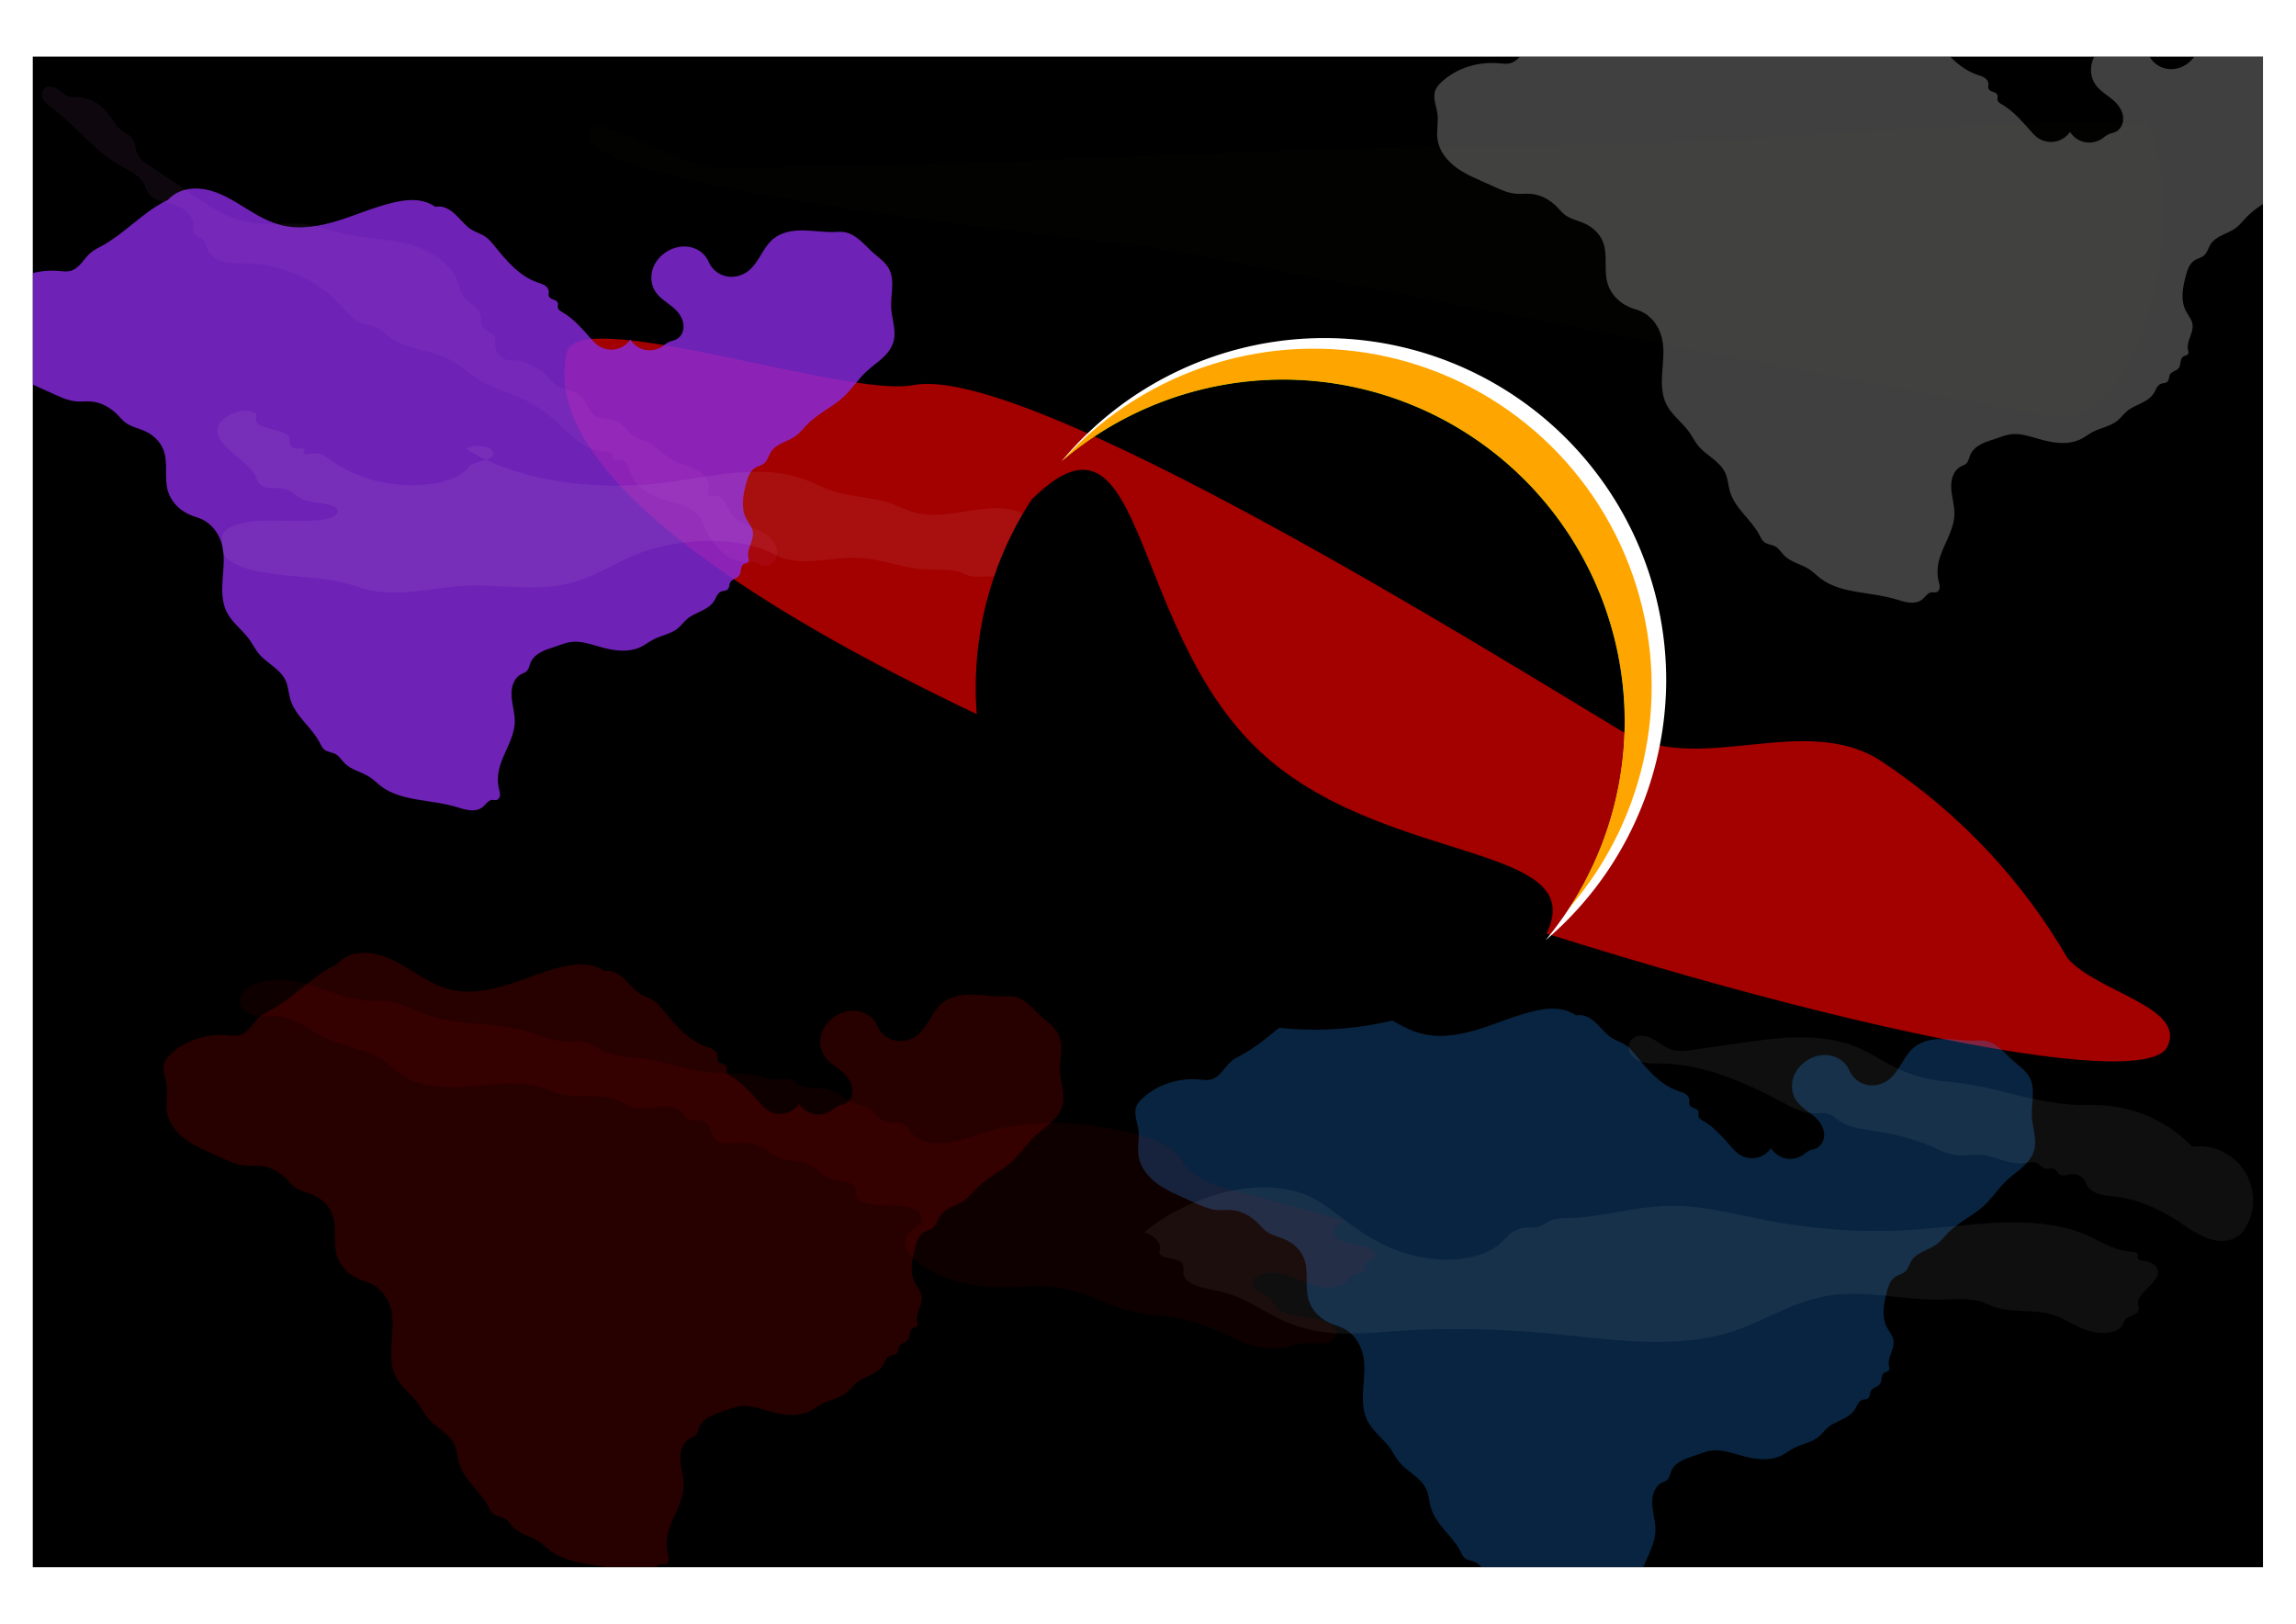 <?xml version="1.0" encoding="UTF-8"?>
<svg width="297mm" height="210mm" version="1.1" viewBox="0 0 1052.4 744.09" xmlns="http://www.w3.org/2000/svg">
<defs>
<filter id="a" x="-.611" y="-.893" width="2.223" height="2.787" color-interpolation-filters="sRGB">
<feGaussianBlur stdDeviation="152.917"/>
</filter>
<filter id="b" x="-.15" y="-.15" width="1.3" height="1.3" color-interpolation-filters="sRGB">
<feTurbulence baseFrequency="0.005 0.01" numOctaves="8" result="result1" seed="20" type="fractalNoise"/>
<feColorMatrix result="result3" values="0 0 0 0 1 0 0 0 0 1 0 0 0 0 1 0 0 0 1.2 -0.4 "/>
<feConvolveMatrix divisor="2" kernelMatrix="3 0 0 0 2 0 0 0 -1 " order="3 3" result="result8" targetX="1" targetY="1"/>
<feComposite in="result8" in2="SourceGraphic" operator="atop" result="fbSourceGraphic"/>
<feTurbulence baseFrequency="0.027 0.025" numOctaves="7" seed="20"/>
<feColorMatrix result="result5" values="1 0 0 0 0 0 1 0 0 0 0 0 1 0 0 0 0 0 4.7 -2 "/>
<feComposite in="fbSourceGraphic" in2="result5" operator="in" result="result6"/>
<feDisplacementMap in="result6" in2="result5" result="result4" scale="48" xChannelSelector="R"/>
<feFlood flood-color="rgb(222,217,217)"/>
<feComposite in2="result4" operator="in" result="result2"/>
<feComposite in="result2" in2="fbSourceGraphic" operator="atop" result="result91"/>
<feBlend in2="result91" mode="darken"/>
</filter>
<filter id="h" x="-.224" y="-.229" width="1.448" height="1.459" color-interpolation-filters="sRGB">
<feGaussianBlur stdDeviation="31.982"/>
</filter>
<filter id="g" x="-.141" y="-.559" width="1.283" height="2.117" color-interpolation-filters="sRGB">
<feGaussianBlur stdDeviation="22.628"/>
</filter>
<filter id="f" x="-.168" y="-.394" width="1.335" height="1.788" color-interpolation-filters="sRGB">
<feGaussianBlur stdDeviation="20.426"/>
</filter>
<filter id="e" x="-.162" y="-.328" width="1.325" height="1.656" color-interpolation-filters="sRGB">
<feGaussianBlur stdDeviation="30.107"/>
</filter>
<filter id="d" x="-.093" y="-.143" width="1.186" height="1.286" color-interpolation-filters="sRGB">
<feGaussianBlur stdDeviation="15.594"/>
</filter>
<filter id="c" x="-.185" y="-.563" width="1.37" height="2.125" color-interpolation-filters="sRGB">
<feGaussianBlur stdDeviation="26.292"/>
</filter>
<filter id="k" x="-.34" y="-.756" width="1.68" height="2.512" color-interpolation-filters="sRGB">
<feGaussianBlur stdDeviation="124.346"/>
</filter>
<clipPath id="m">
<circle cx="-1619.2" cy="827.75" r="186.8" fill="#f00" opacity=".8"/>
</clipPath>
<filter id="j" x="-.235" y="-.236" width="1.47" height="1.471" color-interpolation-filters="sRGB">
<feGaussianBlur stdDeviation="32.305"/>
</filter>
<filter id="i" x="-.182" y="-.735" width="1.364" height="2.469" color-interpolation-filters="sRGB">
<feGaussianBlur stdDeviation="43.178"/>
</filter>
<clipPath id="l">
<rect x="-1439.9" y="-16.464" width="1218.4" height="825.16" fill="#b22222" opacity=".8"/>
</clipPath>
</defs>
<g transform="translate(0 -308.27)">
<g transform="matrix(.839 0 0 .839 1223.1 348)" clip-path="url(#l)">
<circle transform="matrix(.735 .679 -.679 .735 26.126 588.95)" cx="-739.62" cy="327.86" r="184.53" fill="#ffd700" filter="url(#b)"/>
<rect x="-1452.6" y="-26.481" width="1246.5" height="846.51"/>
<path d="m-328.22 476.09c-23.776-40.882-56.82-77.71-101.34-107.39-42.239-28.159-99.887 8.737-142.18-16.638-70.618-42.371-325.21-201.46-387.21-189.07-35.416 7.083-182.66-43.752-189.07-18.15-42.66 170.64 845.65 436.82 874.24 379.64 10.86-21.721-38.647-29.963-54.451-48.401z" fill="#f00" filter="url(#k)" opacity=".8"/>
<path d="m-734.33 137.29a186.8 186.8 0 0 0-143.5 67.287 186.8 186.8 0 0 1 120.81-44.6 186.8 186.8 0 0 1 186.8 186.8 186.8 186.8 0 0 1-43.293 119.5 186.8 186.8 0 0 0 65.98-142.19 186.8 186.8 0 0 0-186.8-186.8z" fill="#fff" filter="url(#j)"/>
<path transform="matrix(.819 0 0 .827 -225.86 373.29)" d="m-971.04 220.47c-2.469 3.5-6.437 5.904-10.683 6.47-4.246 0.566-8.705-0.714-12.005-3.445-1.099-0.91-2.068-1.966-3.025-3.025-6.008-6.65-11.874-13.717-19.663-18.15-0.641-0.365-1.299-0.714-1.861-1.193-0.562-0.478-1.03-1.107-1.164-1.832-0.092-0.499-0.023-1.011 0.034-1.514 0.058-0.504 0.103-1.022-0.034-1.511-0.177-0.631-0.647-1.147-1.193-1.509-0.546-0.361-1.17-0.586-1.788-0.802-0.618-0.216-1.244-0.43-1.802-0.774s-1.049-0.834-1.267-1.452c-0.169-0.479-0.163-1.001-0.116-1.507 0.047-0.506 0.132-1.01 0.116-1.518-0.027-0.863-0.353-1.704-0.854-2.407-0.501-0.704-1.171-1.277-1.905-1.732-1.468-0.91-3.168-1.353-4.804-1.911-6.008-2.048-11.345-5.75-16.004-10.062-4.659-4.311-8.697-9.241-12.734-14.139-1.821-2.209-3.679-4.446-6.05-6.05-2.805-1.897-6.169-2.8-9.075-4.538-3.597-2.151-6.315-5.463-9.234-8.469-1.46-1.503-2.993-2.949-4.717-4.139-1.725-1.19-3.653-2.122-5.711-2.517-1.494-0.287-3.043-0.287-4.537 0-1.865-1.279-3.908-2.3-6.05-3.025-6.771-2.291-14.195-1.542-21.175 0-12.719 2.809-24.733 8.114-37.171 11.98-12.438 3.866-25.814 6.285-38.455 3.146-8.132-2.02-15.529-6.234-22.688-10.588-7.974-4.849-15.969-10.008-24.999-12.369-4.515-1.181-9.259-1.631-13.872-0.926-4.613 0.705-9.091 2.606-12.556 5.732-0.53 0.478-1.035 0.983-1.513 1.512-1.021 0.479-2.029 0.983-3.025 1.512-14.72 7.822-26.178 20.803-40.838 28.738-2.59 1.402-5.296 2.657-7.563 4.538-2.371 1.967-4.156 4.531-6.181 6.852-2.026 2.321-4.445 4.492-7.431 5.248-2.457 0.622-5.038 0.225-7.563 0-13.56-1.209-27.695 2.992-37.813 12.1-1.894 1.705-3.693 3.646-4.538 6.05-0.851 2.422-0.651 5.09-0.143 7.606 0.508 2.517 1.313 4.974 1.655 7.519 0.739 5.506-0.725 11.13 0 16.638 0.525 3.995 2.203 7.794 4.557 11.065 2.354 3.27 5.37 6.029 8.666 8.348 6.591 4.638 14.221 7.518 21.565 10.838 5.846 2.643 11.747 5.642 18.15 6.05 3.02 0.192 6.056-0.204 9.075 0 6.903 0.467 13.333 4.109 18.15 9.075 1.491 1.537 2.857 3.21 4.538 4.538 1.956 1.545 4.271 2.568 6.61 3.432s4.733 1.587 7.003 2.619c5.323 2.418 9.938 6.669 12.1 12.1 1.698 4.264 1.826 8.97 1.826 13.56-5e-4 4.59-0.097 9.262 1.199 13.665 1.15 3.907 3.384 7.469 6.298 10.313 2.915 2.844 6.497 4.976 10.339 6.325 1.505 0.528 3.05 0.939 4.538 1.512 3.821 1.474 7.201 4.022 9.784 7.199 2.584 3.177 4.378 6.971 5.341 10.951 1.741 7.197 0.778 14.727 0.236 22.112-0.541 7.385-0.574 15.154 2.789 21.751 1.794 3.519 4.464 6.508 7.209 9.348 2.745 2.84 5.613 5.593 7.916 8.802 2.121 2.955 3.74 6.265 6.05 9.075 2.74 3.332 6.335 5.825 9.714 8.506s6.67 5.709 8.436 9.644c1.706 3.8 1.84 8.107 3.025 12.1 1.661 5.598 5.316 10.368 9.11 14.808s7.844 8.757 10.553 13.93c0.85 1.623 1.607 3.378 3.025 4.538 1.057 0.864 2.388 1.313 3.702 1.683 1.314 0.37 2.662 0.686 3.86 1.342 1.258 0.688 2.292 1.721 3.23 2.804 0.939 1.084 1.803 2.235 2.82 3.246 2.252 2.237 5.155 3.69 8.067 4.953 2.912 1.264 5.911 2.389 8.571 4.122 2.707 1.763 4.985 4.103 7.563 6.05 7.328 5.535 16.648 7.607 25.713 9.075 8.108 1.313 16.308 2.264 24.2 4.538 3.039 0.875 6.05 1.95 9.197 2.263 1.573 0.157 3.175 0.119 4.717-0.23s3.025-1.017 4.236-2.034c0.987-0.829 1.774-1.868 2.701-2.765 0.463-0.448 0.965-0.862 1.524-1.181 0.56-0.319 1.182-0.542 1.825-0.592 0.505-0.039 1.011 0.028 1.516 0.072s1.021 0.062 1.509-0.072c0.693-0.19 1.282-0.682 1.662-1.291s0.561-1.329 0.597-2.046c0.073-1.434-0.405-2.83-0.747-4.225-0.969-3.951-0.861-8.124 0-12.1 1.188-5.484 3.753-10.553 6.056-15.67s4.394-10.483 4.532-16.093c0.14-5.722-1.762-11.303-2.102-17.017-0.17-2.857 0.064-5.78 1.107-8.445 1.043-2.665 2.955-5.058 5.533-6.301 1.018-0.491 2.14-0.809 3.025-1.512 0.895-0.711 1.464-1.755 1.877-2.82s0.695-2.18 1.148-3.23c1.344-3.118 4.105-5.437 7.116-7.006 3.011-1.569 6.307-2.489 9.522-3.582 3.483-1.184 6.935-2.59 10.588-3.025 6.135-0.731 12.21 1.327 18.15 3.025 4.719 1.349 9.533 2.49 14.435 2.718s9.927-0.497 14.303-2.718c2.623-1.331 4.96-3.167 7.563-4.538 2.707-1.425 5.653-2.324 8.53-3.363s5.748-2.253 8.108-4.2c2.202-1.816 3.875-4.202 6.05-6.05 2.804-2.382 6.297-3.756 9.607-5.361s6.626-3.6 8.543-6.739c0.671-1.099 1.149-2.307 1.805-3.415 0.656-1.108 1.54-2.148 2.732-2.635 0.749-0.306 1.57-0.373 2.365-0.522 0.398-0.074 0.793-0.17 1.167-0.326 0.374-0.155 0.726-0.372 1.005-0.665 0.278-0.292 0.477-0.653 0.618-1.031s0.225-0.775 0.294-1.172c0.139-0.795 0.228-1.618 0.601-2.334 0.295-0.567 0.756-1.036 1.271-1.415 0.515-0.379 1.087-0.673 1.661-0.956 0.574-0.282 1.155-0.555 1.696-0.895 0.542-0.34 1.047-0.753 1.421-1.271 0.409-0.566 0.647-1.238 0.801-1.918 0.154-0.681 0.228-1.376 0.337-2.065 0.109-0.689 0.257-1.379 0.548-2.013 0.291-0.634 0.737-1.214 1.339-1.566 0.495-0.289 1.066-0.412 1.61-0.593 0.272-0.09 0.54-0.197 0.786-0.344s0.469-0.338 0.629-0.575c0.291-0.43 0.352-0.98 0.302-1.497-0.05-0.517-0.201-1.018-0.302-1.528-0.277-1.4-0.171-2.854 0.13-4.249 0.301-1.395 0.792-2.741 1.289-4.078 0.497-1.338 1.003-2.677 1.335-4.065s0.486-2.835 0.271-4.246c-0.256-1.683-1.025-3.245-1.9-4.705s-1.867-2.853-2.638-4.37c-1.753-3.451-2.285-7.423-2.085-11.288 0.2-3.865 1.1-7.657 2.085-11.4 0.531-2.017 1.092-4.042 2.02-5.91 0.928-1.868 2.252-3.588 4.03-4.678 0.965-0.591 2.035-0.982 3.083-1.407s2.096-0.896 2.967-1.618c1.14-0.945 1.906-2.262 2.546-3.596 0.641-1.335 1.184-2.725 1.991-3.966 1.812-2.787 4.791-4.588 7.793-6.017 3.002-1.429 6.163-2.605 8.845-4.571 2.88-2.111 5.053-5.022 7.563-7.563 7.098-7.186 16.773-11.306 24.2-18.15 5.516-5.083 9.636-11.526 15.125-16.638 3.316-3.088 7.087-5.649 10.462-8.671s6.42-6.642 7.688-10.992c1.069-3.668 0.8-7.591 0.203-11.364-0.597-3.773-1.513-7.509-1.716-11.324-0.231-4.343 0.467-8.676 0.68-13.02s-0.107-8.876-2.192-12.693c-1.204-2.204-2.946-4.069-4.817-5.745s-3.884-3.185-5.771-4.842c-3.05-2.679-5.759-5.734-8.874-8.337-3.115-2.603-6.759-4.784-10.789-5.276-2.004-0.244-4.032-0.063-6.05 0-7.01 0.218-13.991-0.998-21.004-1.07-3.507-0.036-7.035 0.219-10.437 1.071-3.402 0.852-6.682 2.318-9.398 4.537-3.495 2.855-5.897 6.796-8.256 10.643s-4.817 7.765-8.382 10.532c-3.908 3.034-9.072 4.46-13.955 3.664-4.883-0.796-9.389-3.858-11.757-8.202-0.54-0.99-0.971-2.036-1.512-3.025-2.344-4.276-6.757-7.258-11.534-8.239-4.776-0.981-9.849-0.053-14.179 2.189-4.789 2.479-8.779 6.636-10.628 11.703-0.924 2.533-1.311 5.268-1.063 7.953 0.248 2.685 1.135 5.316 2.616 7.57 1.674 2.548 4.044 4.554 6.476 6.394 2.431 1.839 4.971 3.562 7.137 5.706 2.744 2.716 4.887 6.238 5.164 10.089 0.138 1.925-0.204 3.899-1.086 5.615s-2.318 3.164-4.078 3.959c-1.454 0.657-3.08 0.862-4.538 1.512-1.663 0.743-3.016 2.024-4.538 3.025-3.356 2.208-7.609 3.006-11.538 2.164-3.928-0.842-7.481-3.312-9.638-6.702z" fill="#f00" filter="url(#a)" opacity=".391"/>
<path transform="matrix(.819 0 0 .827 468.39 -157.61)" d="m-971.04 220.47c-2.469 3.5-6.437 5.904-10.683 6.47-4.246 0.566-8.705-0.714-12.005-3.445-1.099-0.91-2.068-1.966-3.025-3.025-6.008-6.65-11.874-13.717-19.663-18.15-0.641-0.365-1.299-0.714-1.861-1.193-0.562-0.478-1.03-1.107-1.164-1.832-0.092-0.499-0.023-1.011 0.034-1.514 0.058-0.504 0.103-1.022-0.034-1.511-0.177-0.631-0.647-1.147-1.193-1.509-0.546-0.361-1.17-0.586-1.788-0.802-0.618-0.216-1.244-0.43-1.802-0.774s-1.049-0.834-1.267-1.452c-0.169-0.479-0.163-1.001-0.116-1.507 0.047-0.506 0.132-1.01 0.116-1.518-0.027-0.863-0.353-1.704-0.854-2.407-0.501-0.704-1.171-1.277-1.905-1.732-1.468-0.91-3.168-1.353-4.804-1.911-6.008-2.048-11.345-5.75-16.004-10.062-4.659-4.311-8.697-9.241-12.734-14.139-1.821-2.209-3.679-4.446-6.05-6.05-2.805-1.897-6.169-2.8-9.075-4.538-3.597-2.151-6.315-5.463-9.234-8.469-1.46-1.503-2.993-2.949-4.717-4.139-1.725-1.19-3.653-2.122-5.711-2.517-1.494-0.287-3.043-0.287-4.537 0-1.865-1.279-3.908-2.3-6.05-3.025-6.771-2.291-14.195-1.542-21.175 0-12.719 2.809-24.733 8.114-37.171 11.98-12.438 3.866-25.814 6.285-38.455 3.146-8.132-2.02-15.529-6.234-22.688-10.588-7.974-4.849-15.969-10.008-24.999-12.369-4.515-1.181-9.259-1.631-13.872-0.926-4.613 0.705-9.091 2.606-12.556 5.732-0.53 0.478-1.035 0.983-1.513 1.512-1.021 0.479-2.029 0.983-3.025 1.512-14.72 7.822-26.178 20.803-40.838 28.738-2.59 1.402-5.296 2.657-7.563 4.538-2.371 1.967-4.156 4.531-6.181 6.852-2.026 2.321-4.445 4.492-7.431 5.248-2.457 0.622-5.038 0.225-7.563 0-13.56-1.209-27.695 2.992-37.813 12.1-1.894 1.705-3.693 3.646-4.538 6.05-0.851 2.422-0.651 5.09-0.143 7.606 0.508 2.517 1.313 4.974 1.655 7.519 0.739 5.506-0.725 11.13 0 16.638 0.525 3.995 2.203 7.794 4.557 11.065 2.354 3.27 5.37 6.029 8.666 8.348 6.591 4.638 14.221 7.518 21.565 10.838 5.846 2.643 11.747 5.642 18.15 6.05 3.02 0.192 6.056-0.204 9.075 0 6.903 0.467 13.333 4.109 18.15 9.075 1.491 1.537 2.857 3.21 4.538 4.538 1.956 1.545 4.271 2.568 6.61 3.432s4.733 1.587 7.003 2.619c5.323 2.418 9.938 6.669 12.1 12.1 1.698 4.264 1.826 8.97 1.826 13.56-5e-4 4.59-0.097 9.262 1.199 13.665 1.15 3.907 3.384 7.469 6.298 10.313 2.915 2.844 6.497 4.976 10.339 6.325 1.505 0.528 3.05 0.939 4.538 1.512 3.821 1.474 7.201 4.022 9.784 7.199 2.584 3.177 4.378 6.971 5.341 10.951 1.741 7.197 0.778 14.727 0.236 22.112-0.541 7.385-0.574 15.154 2.789 21.751 1.794 3.519 4.464 6.508 7.209 9.348 2.745 2.84 5.613 5.593 7.916 8.802 2.121 2.955 3.74 6.265 6.05 9.075 2.74 3.332 6.335 5.825 9.714 8.506s6.67 5.709 8.436 9.644c1.706 3.8 1.84 8.107 3.025 12.1 1.661 5.598 5.316 10.368 9.11 14.808s7.844 8.757 10.553 13.93c0.85 1.623 1.607 3.378 3.025 4.538 1.057 0.864 2.388 1.313 3.702 1.683 1.314 0.37 2.662 0.686 3.86 1.342 1.258 0.688 2.292 1.721 3.23 2.804 0.939 1.084 1.803 2.235 2.82 3.246 2.252 2.237 5.155 3.69 8.067 4.953 2.912 1.264 5.911 2.389 8.571 4.122 2.707 1.763 4.985 4.103 7.563 6.05 7.328 5.535 16.648 7.607 25.713 9.075 8.108 1.313 16.308 2.264 24.2 4.538 3.039 0.875 6.05 1.95 9.197 2.263 1.573 0.157 3.175 0.119 4.717-0.23s3.025-1.017 4.236-2.034c0.987-0.829 1.774-1.868 2.701-2.765 0.463-0.448 0.965-0.862 1.524-1.181 0.56-0.319 1.182-0.542 1.825-0.592 0.505-0.039 1.011 0.028 1.516 0.072s1.021 0.062 1.509-0.072c0.693-0.19 1.282-0.682 1.662-1.291s0.561-1.329 0.597-2.046c0.073-1.434-0.405-2.83-0.747-4.225-0.969-3.951-0.861-8.124 0-12.1 1.188-5.484 3.753-10.553 6.056-15.67s4.394-10.483 4.532-16.093c0.14-5.722-1.762-11.303-2.102-17.017-0.17-2.857 0.064-5.78 1.107-8.445 1.043-2.665 2.955-5.058 5.533-6.301 1.018-0.491 2.14-0.809 3.025-1.512 0.895-0.711 1.464-1.755 1.877-2.82s0.695-2.18 1.148-3.23c1.344-3.118 4.105-5.437 7.116-7.006 3.011-1.569 6.307-2.489 9.522-3.582 3.483-1.184 6.935-2.59 10.588-3.025 6.135-0.731 12.21 1.327 18.15 3.025 4.719 1.349 9.533 2.49 14.435 2.718s9.927-0.497 14.303-2.718c2.623-1.331 4.96-3.167 7.563-4.538 2.707-1.425 5.653-2.324 8.53-3.363s5.748-2.253 8.108-4.2c2.202-1.816 3.875-4.202 6.05-6.05 2.804-2.382 6.297-3.756 9.607-5.361s6.626-3.6 8.543-6.739c0.671-1.099 1.149-2.307 1.805-3.415 0.656-1.108 1.54-2.148 2.732-2.635 0.749-0.306 1.57-0.373 2.365-0.522 0.398-0.074 0.793-0.17 1.167-0.326 0.374-0.155 0.726-0.372 1.005-0.665 0.278-0.292 0.477-0.653 0.618-1.031s0.225-0.775 0.294-1.172c0.139-0.795 0.228-1.618 0.601-2.334 0.295-0.567 0.756-1.036 1.271-1.415 0.515-0.379 1.087-0.673 1.661-0.956 0.574-0.282 1.155-0.555 1.696-0.895 0.542-0.34 1.047-0.753 1.421-1.271 0.409-0.566 0.647-1.238 0.801-1.918 0.154-0.681 0.228-1.376 0.337-2.065 0.109-0.689 0.257-1.379 0.548-2.013 0.291-0.634 0.737-1.214 1.339-1.566 0.495-0.289 1.066-0.412 1.61-0.593 0.272-0.09 0.54-0.197 0.786-0.344s0.469-0.338 0.629-0.575c0.291-0.43 0.352-0.98 0.302-1.497-0.05-0.517-0.201-1.018-0.302-1.528-0.277-1.4-0.171-2.854 0.13-4.249 0.301-1.395 0.792-2.741 1.289-4.078 0.497-1.338 1.003-2.677 1.335-4.065s0.486-2.835 0.271-4.246c-0.256-1.683-1.025-3.245-1.9-4.705s-1.867-2.853-2.638-4.37c-1.753-3.451-2.285-7.423-2.085-11.288 0.2-3.865 1.1-7.657 2.085-11.4 0.531-2.017 1.092-4.042 2.02-5.91 0.928-1.868 2.252-3.588 4.03-4.678 0.965-0.591 2.035-0.982 3.083-1.407s2.096-0.896 2.967-1.618c1.14-0.945 1.906-2.262 2.546-3.596 0.641-1.335 1.184-2.725 1.991-3.966 1.812-2.787 4.791-4.588 7.793-6.017 3.002-1.429 6.163-2.605 8.845-4.571 2.88-2.111 5.053-5.022 7.563-7.563 7.098-7.186 16.773-11.306 24.2-18.15 5.516-5.083 9.636-11.526 15.125-16.638 3.316-3.088 7.087-5.649 10.462-8.671s6.42-6.642 7.688-10.992c1.069-3.668 0.8-7.591 0.203-11.364-0.597-3.773-1.513-7.509-1.716-11.324-0.231-4.343 0.467-8.676 0.68-13.02s-0.107-8.876-2.192-12.693c-1.204-2.204-2.946-4.069-4.817-5.745s-3.884-3.185-5.771-4.842c-3.05-2.679-5.759-5.734-8.874-8.337-3.115-2.603-6.759-4.784-10.789-5.276-2.004-0.244-4.032-0.063-6.05 0-7.01 0.218-13.991-0.998-21.004-1.07-3.507-0.036-7.035 0.219-10.437 1.071-3.402 0.852-6.682 2.318-9.398 4.537-3.495 2.855-5.897 6.796-8.256 10.643s-4.817 7.765-8.382 10.532c-3.908 3.034-9.072 4.46-13.955 3.664-4.883-0.796-9.389-3.858-11.757-8.202-0.54-0.99-0.971-2.036-1.512-3.025-2.344-4.276-6.757-7.258-11.534-8.239-4.776-0.981-9.849-0.053-14.179 2.189-4.789 2.479-8.779 6.636-10.628 11.703-0.924 2.533-1.311 5.268-1.063 7.953 0.248 2.685 1.135 5.316 2.616 7.57 1.674 2.548 4.044 4.554 6.476 6.394 2.431 1.839 4.971 3.562 7.137 5.706 2.744 2.716 4.887 6.238 5.164 10.089 0.138 1.925-0.204 3.899-1.086 5.615s-2.318 3.164-4.078 3.959c-1.454 0.657-3.08 0.862-4.538 1.512-1.663 0.743-3.016 2.024-4.538 3.025-3.356 2.208-7.609 3.006-11.538 2.164-3.928-0.842-7.481-3.312-9.638-6.702z" fill="#fff" filter="url(#a)" opacity=".5"/>
<path transform="matrix(.819 0 0 .827 305.04 397.49)" d="m-971.04 220.47c-2.469 3.5-6.437 5.904-10.683 6.47-4.246 0.566-8.705-0.714-12.005-3.445-1.099-0.91-2.068-1.966-3.025-3.025-6.008-6.65-11.874-13.717-19.663-18.15-0.641-0.365-1.299-0.714-1.861-1.193-0.562-0.478-1.03-1.107-1.164-1.832-0.092-0.499-0.023-1.011 0.034-1.514 0.058-0.504 0.103-1.022-0.034-1.511-0.177-0.631-0.647-1.147-1.193-1.509-0.546-0.361-1.17-0.586-1.788-0.802-0.618-0.216-1.244-0.43-1.802-0.774s-1.049-0.834-1.267-1.452c-0.169-0.479-0.163-1.001-0.116-1.507 0.047-0.506 0.132-1.01 0.116-1.518-0.027-0.863-0.353-1.704-0.854-2.407-0.501-0.704-1.171-1.277-1.905-1.732-1.468-0.91-3.168-1.353-4.804-1.911-6.008-2.048-11.345-5.75-16.004-10.062-4.659-4.311-8.697-9.241-12.734-14.139-1.821-2.209-3.679-4.446-6.05-6.05-2.805-1.897-6.169-2.8-9.075-4.538-3.597-2.151-6.315-5.463-9.234-8.469-1.46-1.503-2.993-2.949-4.717-4.139-1.725-1.19-3.653-2.122-5.711-2.517-1.494-0.287-3.043-0.287-4.537 0-1.865-1.279-3.908-2.3-6.05-3.025-6.771-2.291-14.195-1.542-21.175 0-12.719 2.809-24.733 8.114-37.171 11.98-12.438 3.866-25.814 6.285-38.455 3.146-8.132-2.02-15.529-6.234-22.688-10.588-7.974-4.849-15.969-10.008-24.999-12.369-4.515-1.181-9.259-1.631-13.872-0.926-4.613 0.705-9.091 2.606-12.556 5.732-0.53 0.478-1.035 0.983-1.513 1.512-1.021 0.479-2.029 0.983-3.025 1.512-14.72 7.822-26.178 20.803-40.838 28.738-2.59 1.402-5.296 2.657-7.563 4.538-2.371 1.967-4.156 4.531-6.181 6.852-2.026 2.321-4.445 4.492-7.431 5.248-2.457 0.622-5.038 0.225-7.563 0-13.56-1.209-27.695 2.992-37.813 12.1-1.894 1.705-3.693 3.646-4.538 6.05-0.851 2.422-0.651 5.09-0.143 7.606 0.508 2.517 1.313 4.974 1.655 7.519 0.739 5.506-0.725 11.13 0 16.638 0.525 3.995 2.203 7.794 4.557 11.065 2.354 3.27 5.37 6.029 8.666 8.348 6.591 4.638 14.221 7.518 21.565 10.838 5.846 2.643 11.747 5.642 18.15 6.05 3.02 0.192 6.056-0.204 9.075 0 6.903 0.467 13.333 4.109 18.15 9.075 1.491 1.537 2.857 3.21 4.538 4.538 1.956 1.545 4.271 2.568 6.61 3.432s4.733 1.587 7.003 2.619c5.323 2.418 9.938 6.669 12.1 12.1 1.698 4.264 1.826 8.97 1.826 13.56-5e-4 4.59-0.097 9.262 1.199 13.665 1.15 3.907 3.384 7.469 6.298 10.313 2.915 2.844 6.497 4.976 10.339 6.325 1.505 0.528 3.05 0.939 4.538 1.512 3.821 1.474 7.201 4.022 9.784 7.199 2.584 3.177 4.378 6.971 5.341 10.951 1.741 7.197 0.778 14.727 0.236 22.112-0.541 7.385-0.574 15.154 2.789 21.751 1.794 3.519 4.464 6.508 7.209 9.348 2.745 2.84 5.613 5.593 7.916 8.802 2.121 2.955 3.74 6.265 6.05 9.075 2.74 3.332 6.335 5.825 9.714 8.506s6.67 5.709 8.436 9.644c1.706 3.8 1.84 8.107 3.025 12.1 1.661 5.598 5.316 10.368 9.11 14.808s7.844 8.757 10.553 13.93c0.85 1.623 1.607 3.378 3.025 4.538 1.057 0.864 2.388 1.313 3.702 1.683 1.314 0.37 2.662 0.686 3.86 1.342 1.258 0.688 2.292 1.721 3.23 2.804 0.939 1.084 1.803 2.235 2.82 3.246 2.252 2.237 5.155 3.69 8.067 4.953 2.912 1.264 5.911 2.389 8.571 4.122 2.707 1.763 4.985 4.103 7.563 6.05 7.328 5.535 16.648 7.607 25.713 9.075 8.108 1.313 16.308 2.264 24.2 4.538 3.039 0.875 6.05 1.95 9.197 2.263 1.573 0.157 3.175 0.119 4.717-0.23s3.025-1.017 4.236-2.034c0.987-0.829 1.774-1.868 2.701-2.765 0.463-0.448 0.965-0.862 1.524-1.181 0.56-0.319 1.182-0.542 1.825-0.592 0.505-0.039 1.011 0.028 1.516 0.072s1.021 0.062 1.509-0.072c0.693-0.19 1.282-0.682 1.662-1.291s0.561-1.329 0.597-2.046c0.073-1.434-0.405-2.83-0.747-4.225-0.969-3.951-0.861-8.124 0-12.1 1.188-5.484 3.753-10.553 6.056-15.67s4.394-10.483 4.532-16.093c0.14-5.722-1.762-11.303-2.102-17.017-0.17-2.857 0.064-5.78 1.107-8.445 1.043-2.665 2.955-5.058 5.533-6.301 1.018-0.491 2.14-0.809 3.025-1.512 0.895-0.711 1.464-1.755 1.877-2.82s0.695-2.18 1.148-3.23c1.344-3.118 4.105-5.437 7.116-7.006 3.011-1.569 6.307-2.489 9.522-3.582 3.483-1.184 6.935-2.59 10.588-3.025 6.135-0.731 12.21 1.327 18.15 3.025 4.719 1.349 9.533 2.49 14.435 2.718s9.927-0.497 14.303-2.718c2.623-1.331 4.96-3.167 7.563-4.538 2.707-1.425 5.653-2.324 8.53-3.363s5.748-2.253 8.108-4.2c2.202-1.816 3.875-4.202 6.05-6.05 2.804-2.382 6.297-3.756 9.607-5.361s6.626-3.6 8.543-6.739c0.671-1.099 1.149-2.307 1.805-3.415 0.656-1.108 1.54-2.148 2.732-2.635 0.749-0.306 1.57-0.373 2.365-0.522 0.398-0.074 0.793-0.17 1.167-0.326 0.374-0.155 0.726-0.372 1.005-0.665 0.278-0.292 0.477-0.653 0.618-1.031s0.225-0.775 0.294-1.172c0.139-0.795 0.228-1.618 0.601-2.334 0.295-0.567 0.756-1.036 1.271-1.415 0.515-0.379 1.087-0.673 1.661-0.956 0.574-0.282 1.155-0.555 1.696-0.895 0.542-0.34 1.047-0.753 1.421-1.271 0.409-0.566 0.647-1.238 0.801-1.918 0.154-0.681 0.228-1.376 0.337-2.065 0.109-0.689 0.257-1.379 0.548-2.013 0.291-0.634 0.737-1.214 1.339-1.566 0.495-0.289 1.066-0.412 1.61-0.593 0.272-0.09 0.54-0.197 0.786-0.344s0.469-0.338 0.629-0.575c0.291-0.43 0.352-0.98 0.302-1.497-0.05-0.517-0.201-1.018-0.302-1.528-0.277-1.4-0.171-2.854 0.13-4.249 0.301-1.395 0.792-2.741 1.289-4.078 0.497-1.338 1.003-2.677 1.335-4.065s0.486-2.835 0.271-4.246c-0.256-1.683-1.025-3.245-1.9-4.705s-1.867-2.853-2.638-4.37c-1.753-3.451-2.285-7.423-2.085-11.288 0.2-3.865 1.1-7.657 2.085-11.4 0.531-2.017 1.092-4.042 2.02-5.91 0.928-1.868 2.252-3.588 4.03-4.678 0.965-0.591 2.035-0.982 3.083-1.407s2.096-0.896 2.967-1.618c1.14-0.945 1.906-2.262 2.546-3.596 0.641-1.335 1.184-2.725 1.991-3.966 1.812-2.787 4.791-4.588 7.793-6.017 3.002-1.429 6.163-2.605 8.845-4.571 2.88-2.111 5.053-5.022 7.563-7.563 7.098-7.186 16.773-11.306 24.2-18.15 5.516-5.083 9.636-11.526 15.125-16.638 3.316-3.088 7.087-5.649 10.462-8.671s6.42-6.642 7.688-10.992c1.069-3.668 0.8-7.591 0.203-11.364-0.597-3.773-1.513-7.509-1.716-11.324-0.231-4.343 0.467-8.676 0.68-13.02s-0.107-8.876-2.192-12.693c-1.204-2.204-2.946-4.069-4.817-5.745s-3.884-3.185-5.771-4.842c-3.05-2.679-5.759-5.734-8.874-8.337-3.115-2.603-6.759-4.784-10.789-5.276-2.004-0.244-4.032-0.063-6.05 0-7.01 0.218-13.991-0.998-21.004-1.07-3.507-0.036-7.035 0.219-10.437 1.071-3.402 0.852-6.682 2.318-9.398 4.537-3.495 2.855-5.897 6.796-8.256 10.643s-4.817 7.765-8.382 10.532c-3.908 3.034-9.072 4.46-13.955 3.664-4.883-0.796-9.389-3.858-11.757-8.202-0.54-0.99-0.971-2.036-1.512-3.025-2.344-4.276-6.757-7.258-11.534-8.239-4.776-0.981-9.849-0.053-14.179 2.189-4.789 2.479-8.779 6.636-10.628 11.703-0.924 2.533-1.311 5.268-1.063 7.953 0.248 2.685 1.135 5.316 2.616 7.57 1.674 2.548 4.044 4.554 6.476 6.394 2.431 1.839 4.971 3.562 7.137 5.706 2.744 2.716 4.887 6.238 5.164 10.089 0.138 1.925-0.204 3.899-1.086 5.615s-2.318 3.164-4.078 3.959c-1.454 0.657-3.08 0.862-4.538 1.512-1.663 0.743-3.016 2.024-4.538 3.025-3.356 2.208-7.609 3.006-11.538 2.164-3.928-0.842-7.481-3.312-9.638-6.702z" fill="#1e90ff" filter="url(#a)" opacity=".5"/>
<path transform="matrix(.819 0 0 .827 -318.12 -44.171)" d="m-971.04 220.47c-2.469 3.5-6.437 5.904-10.683 6.47-4.246 0.566-8.705-0.714-12.005-3.445-1.099-0.91-2.068-1.966-3.025-3.025-6.008-6.65-11.874-13.717-19.663-18.15-0.641-0.365-1.299-0.714-1.861-1.193-0.562-0.478-1.03-1.107-1.164-1.832-0.092-0.499-0.023-1.011 0.034-1.514 0.058-0.504 0.103-1.022-0.034-1.511-0.177-0.631-0.647-1.147-1.193-1.509-0.546-0.361-1.17-0.586-1.788-0.802-0.618-0.216-1.244-0.43-1.802-0.774s-1.049-0.834-1.267-1.452c-0.169-0.479-0.163-1.001-0.116-1.507 0.047-0.506 0.132-1.01 0.116-1.518-0.027-0.863-0.353-1.704-0.854-2.407-0.501-0.704-1.171-1.277-1.905-1.732-1.468-0.91-3.168-1.353-4.804-1.911-6.008-2.048-11.345-5.75-16.004-10.062-4.659-4.311-8.697-9.241-12.734-14.139-1.821-2.209-3.679-4.446-6.05-6.05-2.805-1.897-6.169-2.8-9.075-4.538-3.597-2.151-6.315-5.463-9.234-8.469-1.46-1.503-2.993-2.949-4.717-4.139-1.725-1.19-3.653-2.122-5.711-2.517-1.494-0.287-3.043-0.287-4.537 0-1.865-1.279-3.908-2.3-6.05-3.025-6.771-2.291-14.195-1.542-21.175 0-12.719 2.809-24.733 8.114-37.171 11.98-12.438 3.866-25.814 6.285-38.455 3.146-8.132-2.02-15.529-6.234-22.688-10.588-7.974-4.849-15.969-10.008-24.999-12.369-4.515-1.181-9.259-1.631-13.872-0.926-4.613 0.705-9.091 2.606-12.556 5.732-0.53 0.478-1.035 0.983-1.513 1.512-1.021 0.479-2.029 0.983-3.025 1.512-14.72 7.822-26.178 20.803-40.838 28.738-2.59 1.402-5.296 2.657-7.563 4.538-2.371 1.967-4.156 4.531-6.181 6.852-2.026 2.321-4.445 4.492-7.431 5.248-2.457 0.622-5.038 0.225-7.563 0-13.56-1.209-27.695 2.992-37.813 12.1-1.894 1.705-3.693 3.646-4.538 6.05-0.851 2.422-0.651 5.09-0.143 7.606 0.508 2.517 1.313 4.974 1.655 7.519 0.739 5.506-0.725 11.13 0 16.638 0.525 3.995 2.203 7.794 4.557 11.065 2.354 3.27 5.37 6.029 8.666 8.348 6.591 4.638 14.221 7.518 21.565 10.838 5.846 2.643 11.747 5.642 18.15 6.05 3.02 0.192 6.056-0.204 9.075 0 6.903 0.467 13.333 4.109 18.15 9.075 1.491 1.537 2.857 3.21 4.538 4.538 1.956 1.545 4.271 2.568 6.61 3.432s4.733 1.587 7.003 2.619c5.323 2.418 9.938 6.669 12.1 12.1 1.698 4.264 1.826 8.97 1.826 13.56-5e-4 4.59-0.097 9.262 1.199 13.665 1.15 3.907 3.384 7.469 6.298 10.313 2.915 2.844 6.497 4.976 10.339 6.325 1.505 0.528 3.05 0.939 4.538 1.512 3.821 1.474 7.201 4.022 9.784 7.199 2.584 3.177 4.378 6.971 5.341 10.951 1.741 7.197 0.778 14.727 0.236 22.112-0.541 7.385-0.574 15.154 2.789 21.751 1.794 3.519 4.464 6.508 7.209 9.348 2.745 2.84 5.613 5.593 7.916 8.802 2.121 2.955 3.74 6.265 6.05 9.075 2.74 3.332 6.335 5.825 9.714 8.506s6.67 5.709 8.436 9.644c1.706 3.8 1.84 8.107 3.025 12.1 1.661 5.598 5.316 10.368 9.11 14.808s7.844 8.757 10.553 13.93c0.85 1.623 1.607 3.378 3.025 4.538 1.057 0.864 2.388 1.313 3.702 1.683 1.314 0.37 2.662 0.686 3.86 1.342 1.258 0.688 2.292 1.721 3.23 2.804 0.939 1.084 1.803 2.235 2.82 3.246 2.252 2.237 5.155 3.69 8.067 4.953 2.912 1.264 5.911 2.389 8.571 4.122 2.707 1.763 4.985 4.103 7.563 6.05 7.328 5.535 16.648 7.607 25.713 9.075 8.108 1.313 16.308 2.264 24.2 4.538 3.039 0.875 6.05 1.95 9.197 2.263 1.573 0.157 3.175 0.119 4.717-0.23s3.025-1.017 4.236-2.034c0.987-0.829 1.774-1.868 2.701-2.765 0.463-0.448 0.965-0.862 1.524-1.181 0.56-0.319 1.182-0.542 1.825-0.592 0.505-0.039 1.011 0.028 1.516 0.072s1.021 0.062 1.509-0.072c0.693-0.19 1.282-0.682 1.662-1.291s0.561-1.329 0.597-2.046c0.073-1.434-0.405-2.83-0.747-4.225-0.969-3.951-0.861-8.124 0-12.1 1.188-5.484 3.753-10.553 6.056-15.67s4.394-10.483 4.532-16.093c0.14-5.722-1.762-11.303-2.102-17.017-0.17-2.857 0.064-5.78 1.107-8.445 1.043-2.665 2.955-5.058 5.533-6.301 1.018-0.491 2.14-0.809 3.025-1.512 0.895-0.711 1.464-1.755 1.877-2.82s0.695-2.18 1.148-3.23c1.344-3.118 4.105-5.437 7.116-7.006 3.011-1.569 6.307-2.489 9.522-3.582 3.483-1.184 6.935-2.59 10.588-3.025 6.135-0.731 12.21 1.327 18.15 3.025 4.719 1.349 9.533 2.49 14.435 2.718s9.927-0.497 14.303-2.718c2.623-1.331 4.96-3.167 7.563-4.538 2.707-1.425 5.653-2.324 8.53-3.363s5.748-2.253 8.108-4.2c2.202-1.816 3.875-4.202 6.05-6.05 2.804-2.382 6.297-3.756 9.607-5.361s6.626-3.6 8.543-6.739c0.671-1.099 1.149-2.307 1.805-3.415 0.656-1.108 1.54-2.148 2.732-2.635 0.749-0.306 1.57-0.373 2.365-0.522 0.398-0.074 0.793-0.17 1.167-0.326 0.374-0.155 0.726-0.372 1.005-0.665 0.278-0.292 0.477-0.653 0.618-1.031s0.225-0.775 0.294-1.172c0.139-0.795 0.228-1.618 0.601-2.334 0.295-0.567 0.756-1.036 1.271-1.415 0.515-0.379 1.087-0.673 1.661-0.956 0.574-0.282 1.155-0.555 1.696-0.895 0.542-0.34 1.047-0.753 1.421-1.271 0.409-0.566 0.647-1.238 0.801-1.918 0.154-0.681 0.228-1.376 0.337-2.065 0.109-0.689 0.257-1.379 0.548-2.013 0.291-0.634 0.737-1.214 1.339-1.566 0.495-0.289 1.066-0.412 1.61-0.593 0.272-0.09 0.54-0.197 0.786-0.344s0.469-0.338 0.629-0.575c0.291-0.43 0.352-0.98 0.302-1.497-0.05-0.517-0.201-1.018-0.302-1.528-0.277-1.4-0.171-2.854 0.13-4.249 0.301-1.395 0.792-2.741 1.289-4.078 0.497-1.338 1.003-2.677 1.335-4.065s0.486-2.835 0.271-4.246c-0.256-1.683-1.025-3.245-1.9-4.705s-1.867-2.853-2.638-4.37c-1.753-3.451-2.285-7.423-2.085-11.288 0.2-3.865 1.1-7.657 2.085-11.4 0.531-2.017 1.092-4.042 2.02-5.91 0.928-1.868 2.252-3.588 4.03-4.678 0.965-0.591 2.035-0.982 3.083-1.407s2.096-0.896 2.967-1.618c1.14-0.945 1.906-2.262 2.546-3.596 0.641-1.335 1.184-2.725 1.991-3.966 1.812-2.787 4.791-4.588 7.793-6.017 3.002-1.429 6.163-2.605 8.845-4.571 2.88-2.111 5.053-5.022 7.563-7.563 7.098-7.186 16.773-11.306 24.2-18.15 5.516-5.083 9.636-11.526 15.125-16.638 3.316-3.088 7.087-5.649 10.462-8.671s6.42-6.642 7.688-10.992c1.069-3.668 0.8-7.591 0.203-11.364-0.597-3.773-1.513-7.509-1.716-11.324-0.231-4.343 0.467-8.676 0.68-13.02s-0.107-8.876-2.192-12.693c-1.204-2.204-2.946-4.069-4.817-5.745s-3.884-3.185-5.771-4.842c-3.05-2.679-5.759-5.734-8.874-8.337-3.115-2.603-6.759-4.784-10.789-5.276-2.004-0.244-4.032-0.063-6.05 0-7.01 0.218-13.991-0.998-21.004-1.07-3.507-0.036-7.035 0.219-10.437 1.071-3.402 0.852-6.682 2.318-9.398 4.537-3.495 2.855-5.897 6.796-8.256 10.643s-4.817 7.765-8.382 10.532c-3.908 3.034-9.072 4.46-13.955 3.664-4.883-0.796-9.389-3.858-11.757-8.202-0.54-0.99-0.971-2.036-1.512-3.025-2.344-4.276-6.757-7.258-11.534-8.239-4.776-0.981-9.849-0.053-14.179 2.189-4.789 2.479-8.779 6.636-10.628 11.703-0.924 2.533-1.311 5.268-1.063 7.953 0.248 2.685 1.135 5.316 2.616 7.57 1.674 2.548 4.044 4.554 6.476 6.394 2.431 1.839 4.971 3.562 7.137 5.706 2.744 2.716 4.887 6.238 5.164 10.089 0.138 1.925-0.204 3.899-1.086 5.615s-2.318 3.164-4.078 3.959c-1.454 0.657-3.08 0.862-4.538 1.512-1.663 0.743-3.016 2.024-4.538 3.025-3.356 2.208-7.609 3.006-11.538 2.164-3.928-0.842-7.481-3.312-9.638-6.702z" fill="#8a2be2" filter="url(#a)" opacity=".895"/>
<circle transform="matrix(.735 .679 -.679 .735 26.126 588.95)" cx="-739.62" cy="327.86" r="184.53" fill="#ffa500" filter="url(#b)"/>
<path transform="matrix(1.442 0 0 .868 377.6 85.169)" d="m-839.45 622.81c5.04-6.959 11.192-13.11 18.15-18.15 6.132-4.441 13-8.059 20.433-9.499 7.433-1.44 15.487-0.547 21.918 3.449 4.871 3.026 8.544 7.602 12.1 12.1 7.873 9.959 16.083 20.328 27.543 25.79 5.73 2.731 12.208 4.106 18.494 3.225 6.286-0.88 12.336-4.152 15.976-9.352 1.495-2.135 2.571-4.548 4.146-6.625 0.787-1.039 1.703-1.993 2.789-2.713s2.351-1.2 3.653-1.249c1.01-0.038 2.031 0.179 3.025 0 1.257-0.227 2.318-1.059 3.23-1.954 0.912-0.895 1.748-1.89 2.82-2.584 1.093-0.707 2.379-1.064 3.668-1.244 1.289-0.18 2.595-0.193 3.894-0.268 12.369-0.712 23.925-6.981 36.301-7.563 13.031-0.613 25.392 5.087 37.813 9.075 9.338 2.998 18.98 5.07 28.738 6.05 8.543 0.858 17.172 0.878 25.713 0 11.344-1.166 22.506-3.909 33.89-4.589 5.692-0.34 11.443-0.157 17.028 0.991 5.585 1.148 11.011 3.284 15.633 6.623 2.698 1.949 5.095 4.283 7.735 6.308s5.614 3.772 8.903 4.279c0.588 0.091 1.189 0.143 1.747 0.35 0.279 0.103 0.546 0.246 0.771 0.44 0.226 0.194 0.409 0.441 0.507 0.722 0.084 0.241 0.103 0.501 0.089 0.756-0.014 0.255-0.06 0.507-0.106 0.758-0.045 0.251-0.089 0.504-0.098 0.759-9e-3 0.255 0.019 0.515 0.114 0.752 0.108 0.273 0.302 0.508 0.534 0.69 0.231 0.181 0.5 0.311 0.778 0.408 0.555 0.194 1.147 0.257 1.714 0.415 1.241 0.346 2.334 1.151 3.104 2.184s1.225 2.284 1.387 3.562c0.324 2.556-0.497 5.133-1.664 7.43-1.167 2.297-2.681 4.402-3.894 6.676s-2.131 4.802-1.959 7.373c0.051 0.763 0.198 1.517 0.258 2.279 0.06 0.762 0.03 1.55-0.258 2.258-0.408 1.001-1.279 1.73-2.148 2.373s-1.793 1.264-2.389 2.165c-0.442 0.668-0.677 1.449-0.867 2.227s-0.343 1.569-0.646 2.311c-0.514 1.26-1.452 2.331-2.595 3.07s-2.483 1.152-3.84 1.263c-2.713 0.221-5.41-0.752-7.727-2.181-2.317-1.429-4.321-3.301-6.372-5.091-2.051-1.79-4.199-3.53-6.692-4.623-3.329-1.461-7.048-1.677-10.671-1.975s-7.361-0.737-10.504-2.563c-1.573-0.913-2.945-2.147-4.538-3.025-2.472-1.362-5.356-1.797-8.178-1.84-2.822-0.043-5.638 0.28-8.46 0.328-6.603 0.111-13.124-1.285-19.636-2.388s-13.21-1.913-19.69-0.637c-7.819 1.539-14.733 5.994-21.119 10.761s-12.539 9.983-19.719 13.439c-10.399 5.005-22.328 5.985-33.839 5.146-11.511-0.838-22.817-3.397-34.225-5.146-18.498-2.837-37.359-3.54-55.963-1.512-10.609 1.156-21.572 3.167-31.763 0-4.987-1.549-9.544-4.29-13.613-7.563-3.513-2.826-6.684-6.049-10.052-9.045s-6.988-5.796-11.123-7.593c-2.96-1.286-6.144-2.039-9.015-3.514-1.435-0.737-2.791-1.66-3.887-2.844-1.096-1.184-1.925-2.643-2.223-4.229-0.29-1.545-0.073-3.134-0.088-4.705-8e-3 -0.786-0.074-1.577-0.289-2.333-0.214-0.756-0.583-1.479-1.135-2.038-0.533-0.539-1.218-0.907-1.925-1.181-0.707-0.274-1.444-0.461-2.168-0.688s-1.441-0.501-2.068-0.928c-0.627-0.427-1.161-1.022-1.402-1.741-0.161-0.482-0.186-1-0.156-1.508s0.111-1.011 0.156-1.517c0.193-2.155-0.289-4.365-1.363-6.244-1.073-1.878-2.733-3.416-4.688-4.344z" fill="#fff" filter="url(#g)" opacity=".243"/>
<path transform="matrix(1.727 0 0 .839 991.03 36.836)" d="m-1270.5 191.74c6.737 9.192 16.197 16.362 26.868 20.364s22.513 4.82 33.633 2.324c7.386-1.658 14.397-4.723 21.773-6.426 3.688-0.851 7.479-1.359 11.259-1.153 3.78 0.205 7.556 1.145 10.832 3.041 4.986 2.887 8.565 7.81 13.613 10.588 4.769 2.624 10.521 3.146 15.125 6.05 1.843 1.162 3.438 2.669 5.1 4.078 1.662 1.409 3.437 2.748 5.488 3.485 2.812 1.011 5.929 0.808 8.838 0.129 2.909-0.68 5.691-1.814 8.556-2.663 2.865-0.849 5.893-1.412 8.837-0.907 1.472 0.252 2.908 0.775 4.147 1.609 1.24 0.834 2.278 1.985 2.897 3.345 0.644 1.415 0.82 2.999 1.364 4.456 0.272 0.728 0.641 1.431 1.171 2s1.233 0.997 2.002 1.107c0.501 0.071 1.011 8e-3 1.515-0.042 0.504-0.05 1.02-0.085 1.51 0.042 0.461 0.118 0.879 0.377 1.221 0.706 0.342 0.33 0.612 0.73 0.828 1.154 0.431 0.847 0.651 1.784 0.977 2.677 1.274 3.492 4.133 6.189 7.251 8.213s6.557 3.501 9.752 5.401c3.195 1.901 6.228 4.333 7.903 7.651 0.838 1.659 1.31 3.519 1.23 5.376-0.08 1.857-0.731 3.705-1.935 5.121-0.819 0.963-1.865 1.704-2.927 2.39s-2.157 1.332-3.123 2.147c-1.093 0.922-1.998 2.042-2.932 3.125-0.934 1.083-1.916 2.149-3.118 2.925-1.413 0.912-3.089 1.385-4.77 1.454-1.681 0.069-3.365-0.257-4.941-0.847-3.151-1.179-5.815-3.367-8.259-5.679s-4.746-4.798-7.474-6.768c-2.727-1.97-5.983-3.415-9.345-3.286-0.76 0.029-1.515 0.138-2.275 0.186-0.759 0.047-1.534 0.031-2.263-0.186-0.876-0.26-1.645-0.794-2.359-1.364-0.714-0.571-1.396-1.189-2.179-1.661-1.544-0.93-3.386-1.231-5.186-1.321-1.8-0.09-3.611 0.013-5.402-0.191-3.746-0.428-7.195-2.17-10.565-3.859-3.37-1.689-6.854-3.383-10.61-3.704-4.129-0.353-8.187 0.983-12.263 1.73-2.038 0.374-4.121 0.602-6.182 0.397s-4.112-0.865-5.755-2.127c-1.132-0.87-2.037-1.995-3.025-3.025-5.585-5.822-13.99-8.543-22.036-7.966-8.047 0.577-15.694 4.237-21.827 9.479-3.991 3.412-7.38 7.463-11.143 11.126-3.763 3.662-8.035 7.007-13.057 8.537-4.607 1.404-9.54 1.193-14.334 0.726s-9.61-1.176-14.404-0.726c-5.131 0.482-10.036 2.274-15.058 3.43-2.511 0.578-5.071 1-7.648 1.012-2.577 0.013-5.179-0.394-7.544-1.418-2.701-1.169-4.999-3.092-7.563-4.538-3.455-1.948-7.341-3.001-11.229-3.783s-7.831-1.314-11.669-2.316c-3.838-1.002-7.616-2.507-10.691-5.013-3.075-2.506-5.393-6.112-5.736-10.064-0.131-1.508 0.023-3.025 0-4.538-0.03-2.021-0.374-4.063 0-6.05 0.506-2.689 2.323-5.022 4.61-6.525 2.287-1.502 5.009-2.237 7.73-2.516 5.444-0.559 10.964 0.611 16.398-0.034 2.039-0.242 4.123-0.776 5.706-2.084 0.792-0.654 1.439-1.496 1.793-2.46 0.354-0.964 0.403-2.05 0.063-3.019-0.347-0.99-1.078-1.813-1.939-2.413-0.861-0.599-1.848-0.991-2.848-1.308s-2.022-0.563-3.014-0.901-1.966-0.774-2.786-1.428c-1.433-1.143-2.28-2.843-3.306-4.362-0.513-0.76-1.085-1.49-1.79-2.074-0.706-0.585-1.556-1.02-2.467-1.126-1.004-0.117-2.028 0.167-3.025 0-0.774-0.13-1.489-0.531-2.058-1.072-0.568-0.542-0.995-1.219-1.311-1.938-0.631-1.437-0.823-3.022-1.169-4.553-1.155-5.109-4.029-9.63-6.668-14.155s-5.146-9.353-5.432-14.583c-0.121-2.221 0.17-4.471 0.927-6.563s1.984-4.02 3.61-5.538c1.091-1.018 2.423-1.872 3.909-2.007 0.743-0.068 1.51 0.052 2.173 0.395 0.663 0.343 1.214 0.916 1.481 1.613 0.273 0.712 0.24 1.502 0.153 2.26-0.087 0.758-0.226 1.519-0.153 2.278 0.124 1.29 0.857 2.461 1.8 3.35 0.942 0.889 2.087 1.53 3.231 2.137 1.144 0.607 2.31 1.194 3.326 1.998 1.016 0.804 1.885 1.854 2.23 3.103 0.203 0.734 0.217 1.505 0.202 2.266-0.016 0.761-0.06 1.525 0.029 2.281s0.322 1.514 0.802 2.105c0.24 0.295 0.54 0.545 0.883 0.709 0.343 0.164 0.731 0.241 1.109 0.202 0.258-0.027 0.508-0.107 0.766-0.139 0.129-0.016 0.26-0.021 0.388-1e-3 0.128 0.02 0.254 0.065 0.359 0.141 0.108 0.078 0.192 0.188 0.247 0.31 0.055 0.122 0.081 0.256 0.086 0.389 0.01 0.267-0.069 0.53-0.16 0.781-0.091 0.251-0.197 0.499-0.25 0.761-0.053 0.262-0.047 0.546 0.077 0.783 0.128 0.244 0.372 0.414 0.636 0.49 0.265 0.076 0.548 0.064 0.817 8e-3 0.539-0.112 1.032-0.393 1.572-0.498 0.474-0.092 0.97-0.042 1.428 0.109 0.458 0.151 0.88 0.402 1.255 0.706 0.749 0.608 1.305 1.417 1.855 2.21 1.436 2.073 2.907 4.126 4.538 6.05 2.535 2.991 5.465 5.67 8.804 7.725 3.339 2.055 7.097 3.474 10.994 3.903 3.897 0.429 7.933-0.157 11.449-1.891 3.516-1.734 6.482-4.643 8.078-8.224 0.46-1.033 0.817-2.133 1.512-3.025 0.78-1.001 1.916-1.65 3.022-2.272s2.243-1.268 3.028-2.266c0.78-0.991 1.149-2.296 1.004-3.548-0.144-1.253-0.801-2.439-1.786-3.227-0.985-0.788-2.286-1.168-3.54-1.034-1.254 0.134-2.446 0.781-3.241 1.759z" fill="#fff" filter="url(#f)" opacity=".243"/>
<path transform="matrix(1.393 0 0 .915 535.24 49.938)" d="m-902.98 622.81c-12.966-5.875-26.08-11.423-39.326-16.638-4.312-1.697-8.659-3.37-12.654-5.718s-7.66-5.428-10.034-9.408c-1.734-2.907-2.736-6.21-4.538-9.075-1.974-3.139-4.848-5.64-8.017-7.565-3.168-1.926-6.636-3.305-10.134-4.535-16.008-5.626-33.758-8.214-49.913-3.025-2.587 0.831-5.111 1.854-7.563 3.025-4.512 2.155-8.868 4.841-13.768 5.834-2.45 0.497-5.021 0.547-7.428-0.128-2.407-0.675-4.639-2.115-6.029-4.193-0.933-1.394-1.463-3.017-2.293-4.474-0.415-0.728-0.911-1.42-1.537-1.977-0.626-0.557-1.392-0.977-2.219-1.112-0.997-0.162-2.019 0.092-3.025 0-1.097-0.101-2.129-0.615-2.979-1.316-0.85-0.701-1.533-1.584-2.143-2.502-1.219-1.836-2.218-3.898-3.954-5.257-1.78-1.394-4.109-1.867-6.05-3.025-1.701-1.014-3.046-2.516-4.414-3.948-1.368-1.432-2.835-2.848-4.661-3.615-1.947-0.817-4.12-0.824-6.224-1-1.052-0.088-2.106-0.223-3.117-0.527-1.011-0.304-1.982-0.783-2.76-1.498-0.528-0.485-0.956-1.068-1.417-1.617-0.461-0.549-0.972-1.077-1.608-1.408-0.909-0.472-1.985-0.496-3.003-0.38s-2.023 0.358-3.047 0.38c-1.626 0.035-3.258-0.509-4.538-1.512-1.968-0.677-3.995-1.184-6.05-1.512-5.503-0.881-11.161-0.485-16.638-1.512-7.846-1.472-14.906-5.782-22.688-7.563-2.823-0.646-5.713-0.952-8.553-1.517-2.84-0.565-5.677-1.411-8.085-3.021-1.526-1.02-2.841-2.321-4.265-3.481s-3.011-2.203-4.81-2.57c-1.981-0.404-4.029 0.045-6.05 0-2.74-0.061-5.382-1.032-7.841-2.241-2.459-1.21-4.792-2.668-7.284-3.809-6.139-2.811-12.978-3.587-19.663-4.538-7.313-1.04-14.761-2.387-21.175-6.05-2.473-1.412-4.748-3.146-7.186-4.618-2.438-1.472-5.102-2.699-7.939-2.945-1.508-0.131-3.024 0.018-4.537 0-4.91-0.058-9.633-1.869-14.033-4.049-4.4-2.18-8.615-4.76-13.192-6.539-3.486-1.355-7.207-2.236-10.943-2.081s-7.497 1.411-10.277 3.913c-1.39 1.251-2.519 2.801-3.225 4.532-0.707 1.731-0.984 3.644-0.737 5.497 0.247 1.853 1.027 3.642 2.263 5.044 1.237 1.403 2.932 2.407 4.769 2.757 2.482 0.474 5.047-0.233 7.563 0 1.711 0.159 3.361 0.752 4.871 1.571 1.51 0.82 2.887 1.863 4.204 2.966 3.566 2.987 6.747 6.451 10.588 9.075 3.369 2.301 7.158 3.896 10.852 5.628 3.694 1.732 7.373 3.654 10.323 6.472 3.366 3.215 5.634 7.455 9.075 10.588 4.09 3.723 9.611 5.622 15.125 6.05 6.353 0.493 12.684-0.837 19.008-1.622s12.987-0.978 18.805 1.622c3.092 1.382 5.846 3.514 9.075 4.538 3.439 1.09 7.134 0.837 10.742 0.814 1.804-0.012 3.616 0.038 5.393 0.347 1.777 0.309 3.526 0.885 5.041 1.865 1.062 0.686 1.989 1.557 2.943 2.387s1.954 1.633 3.107 2.151c1.587 0.713 3.38 0.846 5.116 0.729s3.447-0.473 5.173-0.695c1.726-0.222 3.499-0.308 5.189 0.106 0.845 0.207 1.663 0.541 2.388 1.022 0.725 0.481 1.355 1.113 1.797 1.863 0.476 0.808 0.722 1.728 1.121 2.576 0.2 0.424 0.44 0.833 0.753 1.181 0.314 0.348 0.705 0.634 1.15 0.78 0.482 0.158 1.003 0.147 1.508 0.1 0.505-0.047 1.01-0.127 1.517-0.1 0.723 0.038 1.427 0.297 2.031 0.697s1.11 0.938 1.515 1.539c0.809 1.202 1.207 2.629 1.528 4.042 0.321 1.413 0.58 2.853 1.157 4.182 0.288 0.665 0.656 1.298 1.129 1.847 0.473 0.549 1.053 1.012 1.715 1.306 0.934 0.416 1.99 0.483 3.01 0.407 1.02-0.076 2.025-0.289 3.041-0.407 3.756-0.436 7.756 0.52 10.588 3.025 1.073 0.949 1.955 2.088 2.885 3.177 0.93 1.089 1.931 2.148 3.165 2.873 1.591 0.935 3.46 1.254 5.283 1.544s3.691 0.585 5.305 1.481c1.885 1.046 3.244 2.811 4.545 4.529 1.301 1.718 2.653 3.487 4.53 4.546 1.854 1.047 4.037 1.298 6.059 1.967 1.011 0.334 1.998 0.782 2.822 1.455 0.825 0.673 1.481 1.588 1.706 2.628 0.161 0.742 0.1 1.512 0.029 2.267-0.071 0.756-0.152 1.521-0.029 2.27 0.182 1.108 0.809 2.114 1.636 2.873s1.845 1.287 2.902 1.665c2.122 0.758 4.404 0.932 6.656 1.012 2.252 0.079 4.52 0.071 6.735 0.486 2.215 0.415 4.409 1.295 5.989 2.902 0.79 0.803 1.412 1.781 1.746 2.857 0.334 1.076 0.372 2.251 0.051 3.331-0.363 1.218-1.156 2.26-2.01 3.2-0.854 0.941-1.79 1.815-2.527 2.85-0.957 1.343-1.554 2.93-1.796 4.562-0.242 1.632-0.135 3.307 0.236 4.914 0.741 3.215 2.51 6.109 4.585 8.674 7.612 9.408 19.666 14.823 31.763 15.125 7.579 0.19 15.253-1.48 22.688 0 5.776 1.15 11.004 4.129 16.041 7.18 5.037 3.051 10.08 6.257 15.722 7.945 4.929 1.474 10.145 1.736 15.125 3.025 6.585 1.704 12.588 5.161 18.15 9.075 3.434 2.416 6.759 5.035 10.513 6.917 3.754 1.882 8.06 2.994 12.175 2.159 1.806-0.367 3.514-1.093 5.238-1.742s3.508-1.23 5.349-1.283c1.269-0.037 2.53 0.179 3.795 0.295 1.264 0.117 2.571 0.129 3.768-0.295 0.851-0.302 1.622-0.821 2.234-1.485 0.612-0.664 1.066-1.471 1.331-2.334 0.531-1.726 0.289-3.652-0.54-5.256-1.015-1.964-2.839-3.416-4.832-4.371-1.994-0.955-4.168-1.46-6.328-1.932-2.16-0.472-4.34-0.922-6.378-1.779-2.038-0.857-3.949-2.162-5.15-4.018-1.228-1.898-1.649-4.256-3.025-6.05-0.875-1.141-2.078-1.976-3.212-2.86-1.134-0.884-2.25-1.878-2.838-3.19-0.388-0.866-0.523-1.839-0.415-2.781s0.457-1.853 0.982-2.643c1.051-1.58 2.786-2.638 4.634-3.065 1.848-0.427 3.801-0.257 5.624 0.266 1.824 0.523 3.531 1.388 5.164 2.355 3.265 1.933 6.339 4.319 9.972 5.415 1.816 0.548 3.763 0.752 5.621 0.368 1.858-0.385 3.619-1.394 4.719-2.939 0.532-0.747 0.899-1.595 1.331-2.404 0.432-0.809 0.949-1.601 1.695-2.134 0.764-0.547 1.703-0.776 2.567-1.147 0.432-0.185 0.851-0.41 1.206-0.719s0.642-0.706 0.765-1.159c0.133-0.49 0.069-1.009 3e-3 -1.512-0.066-0.503-0.132-1.022-3e-3 -1.513 0.092-0.351 0.281-0.672 0.516-0.948s0.514-0.512 0.805-0.729c0.582-0.434 1.222-0.805 1.704-1.347 0.587-0.661 0.899-1.546 0.916-2.43 0.017-0.884-0.25-1.762-0.703-2.521-0.906-1.518-2.497-2.512-4.149-3.142-1.652-0.63-3.404-0.95-5.096-1.462s-3.376-1.252-4.582-2.545c-0.752-0.806-1.29-1.808-1.548-2.88s-0.234-2.209 0.069-3.269c0.303-1.06 0.883-2.038 1.668-2.812 0.785-0.774 1.772-1.34 2.836-1.627z" fill="#f00" filter="url(#e)" opacity=".243"/>
<path d="m-1176.7 149.39c-2.621 0.505-5.456-0.246-7.483-1.984s-3.203-4.424-3.105-7.092c0.037-1.012 0.245-2.042 0-3.025-0.223-0.891-0.806-1.66-1.501-2.26-0.695-0.601-1.504-1.052-2.305-1.502s-1.608-0.907-2.296-1.515c-0.688-0.609-1.258-1.388-1.46-2.285-0.222-0.987 0.016-2.014 0-3.025-0.023-1.475-0.594-2.904-1.423-4.124-0.829-1.22-1.906-2.25-3.03-3.205s-2.302-1.847-3.385-2.847c-1.083-1.001-2.078-2.123-2.75-3.437-0.727-1.422-1.049-3.009-1.512-4.538-1.821-5.998-5.919-11.155-10.945-14.901s-10.944-6.157-17.009-7.742c-12.129-3.17-24.899-3.149-37.085-6.094-6.066-1.466-11.971-3.663-18.15-4.538-9.665-1.367-19.553 0.289-29.239-0.923-4.843-0.606-9.606-1.88-14.072-3.848-4.466-1.968-8.591-4.622-12.652-7.329l-31.763-21.175c-1.117-0.745-2.226-1.526-3.125-2.522-0.9-0.997-1.575-2.186-2.027-3.45-0.452-1.264-0.69-2.592-0.982-3.903s-0.661-2.636-1.428-3.738c-0.725-1.042-1.765-1.821-2.839-2.496-1.074-0.676-2.203-1.27-3.211-2.041-2.576-1.97-4.165-4.923-6.05-7.563-2.118-2.966-4.709-5.631-7.801-7.56-3.092-1.929-6.705-3.099-10.349-3.027-1.01 0.02-2.024 0.133-3.025 0-1.403-0.187-2.702-0.85-3.879-1.636s-2.262-1.705-3.441-2.489c-1.179-0.784-2.482-1.44-3.887-1.615-0.702-0.088-1.424-0.052-2.104 0.143-0.68 0.195-1.319 0.553-1.813 1.06-0.765 0.784-1.15 1.898-1.148 2.994 0 1.096 0.369 2.172 0.936 3.11 1.134 1.876 2.994 3.171 4.749 4.484 13.214 9.879 23.392 23.748 37.813 31.763 2.235 1.242 4.558 2.334 6.703 3.727 2.145 1.393 4.134 3.124 5.397 5.348 1.116 1.965 1.639 4.265 3.025 6.05 1.057 1.362 2.554 2.33 4.138 3.011s3.267 1.096 4.937 1.527c3.593 0.926 7.251 1.977 10.249 4.164 1.499 1.093 2.811 2.468 3.705 4.094 0.894 1.625 1.357 3.509 1.171 5.355-0.051 0.508-0.15 1.01-0.187 1.519-0.037 0.509-0.01 1.034 0.187 1.506 0.177 0.43 0.485 0.797 0.846 1.09 0.361 0.293 0.773 0.516 1.196 0.708 0.846 0.386 1.754 0.666 2.495 1.227 0.912 0.691 1.48 1.744 1.884 2.814 0.405 1.07 0.675 2.191 1.141 3.236 0.81 1.815 2.199 3.341 3.839 4.465 1.64 1.123 3.526 1.856 5.462 2.307 3.872 0.902 7.901 0.697 11.875 0.791 18.532 0.436 37.012 7.865 49.913 21.175 2.278 2.35 4.383 4.871 6.793 7.085s5.18 4.138 8.333 5.015c2.006 0.558 4.139 0.686 6.05 1.512 2.323 1.005 4.09 2.936 6.05 4.538 4.851 3.965 10.983 5.967 17.032 7.601 6.048 1.634 12.254 3.017 17.756 6.011 5.41 2.944 9.903 7.322 15.125 10.588 8.431 5.273 18.431 7.459 27.225 12.1 6.708 3.54 12.596 8.447 18.15 13.613 3.301 3.07 6.522 6.26 10.222 8.833 3.701 2.574 7.965 4.528 12.466 4.779 0.83 0.046 1.67 0.036 2.48 0.219 0.405 0.092 0.802 0.233 1.159 0.445 0.357 0.212 0.675 0.498 0.898 0.848 0.309 0.484 0.424 1.062 0.596 1.61 0.086 0.274 0.187 0.545 0.334 0.792 0.146 0.247 0.34 0.47 0.583 0.623 0.218 0.137 0.471 0.214 0.727 0.245 0.256 0.031 0.515 0.018 0.771-0.014 0.511-0.065 1.013-0.207 1.528-0.231 0.869-0.041 1.734 0.264 2.445 0.766s1.273 1.192 1.711 1.943c0.875 1.503 1.261 3.233 1.894 4.853 1.639 4.19 4.944 7.577 8.748 9.979 3.804 2.402 8.105 3.9 12.428 5.146 3.112 0.897 6.275 1.681 9.223 3.021 2.948 1.34 5.713 3.299 7.415 6.054 0.593 0.96 1.046 1.998 1.512 3.025 2.451 5.398 5.387 10.697 9.678 14.787 2.146 2.045 4.62 3.765 7.352 4.913 2.732 1.148 5.728 1.713 8.683 1.475 1.01-0.081 2.043-0.254 3.025 0 1.095 0.283 1.989 1.06 3.025 1.512 0.924 0.403 1.959 0.54 2.959 0.415 1-0.125 1.964-0.509 2.79-1.087 1.652-1.156 2.707-3.069 2.985-5.066 0.278-1.997-0.183-4.06-1.12-5.845-0.937-1.785-2.333-3.304-3.919-4.548-3.172-2.49-7.037-3.886-10.715-5.539s-7.37-3.721-9.618-7.069c-1.278-1.904-2.022-4.13-3.332-6.012-0.655-0.941-1.458-1.798-2.445-2.382s-2.169-0.88-3.299-0.681c-0.519 0.091-1.017 0.284-1.539 0.356-0.261 0.036-0.528 0.042-0.786-0.011-0.258-0.052-0.507-0.165-0.7-0.345-0.195-0.183-0.325-0.428-0.391-0.687-0.066-0.259-0.069-0.531-0.036-0.796 0.067-0.53 0.277-1.029 0.427-1.542 0.331-1.135 0.364-2.35 0.142-3.512-0.222-1.162-0.694-2.27-1.337-3.263-1.286-1.985-3.223-3.48-5.314-4.585-4.184-2.209-9.024-2.97-13.153-5.279-2.698-1.508-4.996-3.624-7.355-5.622s-4.858-3.93-7.771-4.965c-1.504-0.534-3.099-0.822-4.538-1.512-2.11-1.013-3.722-2.809-5.28-4.556-1.559-1.746-3.184-3.534-5.307-4.52-1.901-0.883-4.042-1.048-6.125-1.282s-4.234-0.577-5.976-1.743c-1.818-1.218-2.973-3.186-3.985-5.125-1.012-1.94-1.98-3.967-3.578-5.462-1.827-1.71-4.286-2.547-6.686-3.253-2.401-0.706-4.882-1.355-6.926-2.797-1.752-1.236-3.069-2.976-4.537-4.538-4.731-5.031-11.287-8.309-18.15-9.075z" fill="#ee82ee" filter="url(#d)" opacity=".243"/>
<path d="m-260.15 578.94c-13.301-13.878-32.209-22.22-51.426-22.688-3.024-0.074-6.05 0.039-9.075 0-14.871-0.191-29.42-4.019-43.863-7.563-7.495-1.839-15.026-3.611-22.688-4.538-4.533-0.548-9.103-0.799-13.613-1.512-9.021-1.428-17.694-4.702-25.713-9.075-4.558-2.486-8.925-5.329-13.613-7.563-10.874-5.181-23.132-6.895-35.177-6.768-12.045 0.127-23.99 2.022-35.912 3.743-7.057 1.019-14.122 1.979-21.175 3.025-4.026 0.597-8.215 1.212-12.1 0-4.079-1.272-7.3-4.397-11.148-6.254-1.924-0.928-4.056-1.54-6.185-1.358-1.064 0.091-2.116 0.383-3.051 0.899-0.935 0.517-1.75 1.262-2.303 2.175-0.546 0.9-0.83 1.952-0.85 3.005-0.02 1.053 0.221 2.105 0.661 3.062 0.882 1.913 2.541 3.399 4.426 4.338 1.885 0.939 3.988 1.367 6.086 1.549 2.098 0.181 4.208 0.125 6.314 0.147 23.508 0.246 45.774 10.176 66.551 21.175 2.852 1.51 5.7 3.047 8.712 4.205 3.012 1.157 6.213 1.931 9.438 1.845 2.023-0.053 4.075-0.441 6.05 0 1.445 0.322 2.76 1.072 3.973 1.921 1.213 0.849 2.349 1.807 3.589 2.616 4.443 2.9 9.884 3.713 15.125 4.538 11.874 1.867 23.809 4.183 34.788 9.075 3.948 1.759 7.83 3.868 12.1 4.538 4.989 0.782 10.097-0.469 15.125 0 3.864 0.361 7.551 1.723 11.255 2.879 3.705 1.156 7.58 2.123 11.433 1.659 1.275-0.153 2.529-0.462 3.808-0.578 1.279-0.116 2.62-0.024 3.754 0.578 0.812 0.43 1.47 1.093 2.163 1.695 0.694 0.602 1.47 1.167 2.374 1.33 0.752 0.136 1.522-0.019 2.278-0.13 0.756-0.111 1.557-0.173 2.259 0.13 0.661 0.285 1.148 0.858 1.582 1.433 0.434 0.574 0.851 1.183 1.443 1.593 0.427 0.295 0.928 0.473 1.44 0.556 0.512 0.083 1.036 0.073 1.552 0.015 1.031-0.116 2.032-0.424 3.059-0.571 1.419-0.203 2.894-0.09 4.236 0.413 1.342 0.504 2.545 1.409 3.326 2.612 0.615 0.946 0.957 2.043 1.512 3.025 0.696 1.231 1.721 2.26 2.894 3.051 1.173 0.79 2.492 1.348 3.85 1.742 2.717 0.788 5.571 0.927 8.381 1.257 12.477 1.467 24.251 6.772 34.788 13.613 3.992 2.592 7.851 5.418 12.1 7.563 3.335 1.683 6.944 2.941 10.675 3.129 3.731 0.187 7.601-0.773 10.5-3.129 1.972-1.602 3.417-3.77 4.538-6.05 2.339-4.761 3.363-10.16 2.93-15.447s-2.323-10.447-5.406-14.764-7.352-7.777-12.212-9.902-10.3-2.907-15.562-2.238z" fill="#fff" filter="url(#c)" opacity=".243"/>
<path transform="matrix(.991 0 0 1 864.99 -499.48)" d="m-1507.2 983.44c-69.788 75.539-187.6 80.201-263.14 10.413-75.539-69.788-80.201-187.6-10.413-263.14 69.788-75.539 56.057 62.18 131.6 131.97 75.539 69.788 211.74 45.218 141.95 120.76z" clip-path="url(#m)" filter="url(#h)"/>
<path transform="matrix(1.51 0 0 1.143 94.221 18.908)" d="m-251.08 1.158c-76.574-2.861-137.71 10.588-217.8 10.588-101.87 0-204.37 10.588-300.99 10.588-6.153 0-41.573-21.953-42.351-21.175-28.745 28.745 190.8 56.684 201.17 58.988 34.458 7.657 327.56 82.905 331.24 81.676 32.362-10.787 42.396-107.5 28.738-140.66z" fill="#ff0" filter="url(#i)" opacity=".1"/>
</g>
</g>
</svg>
